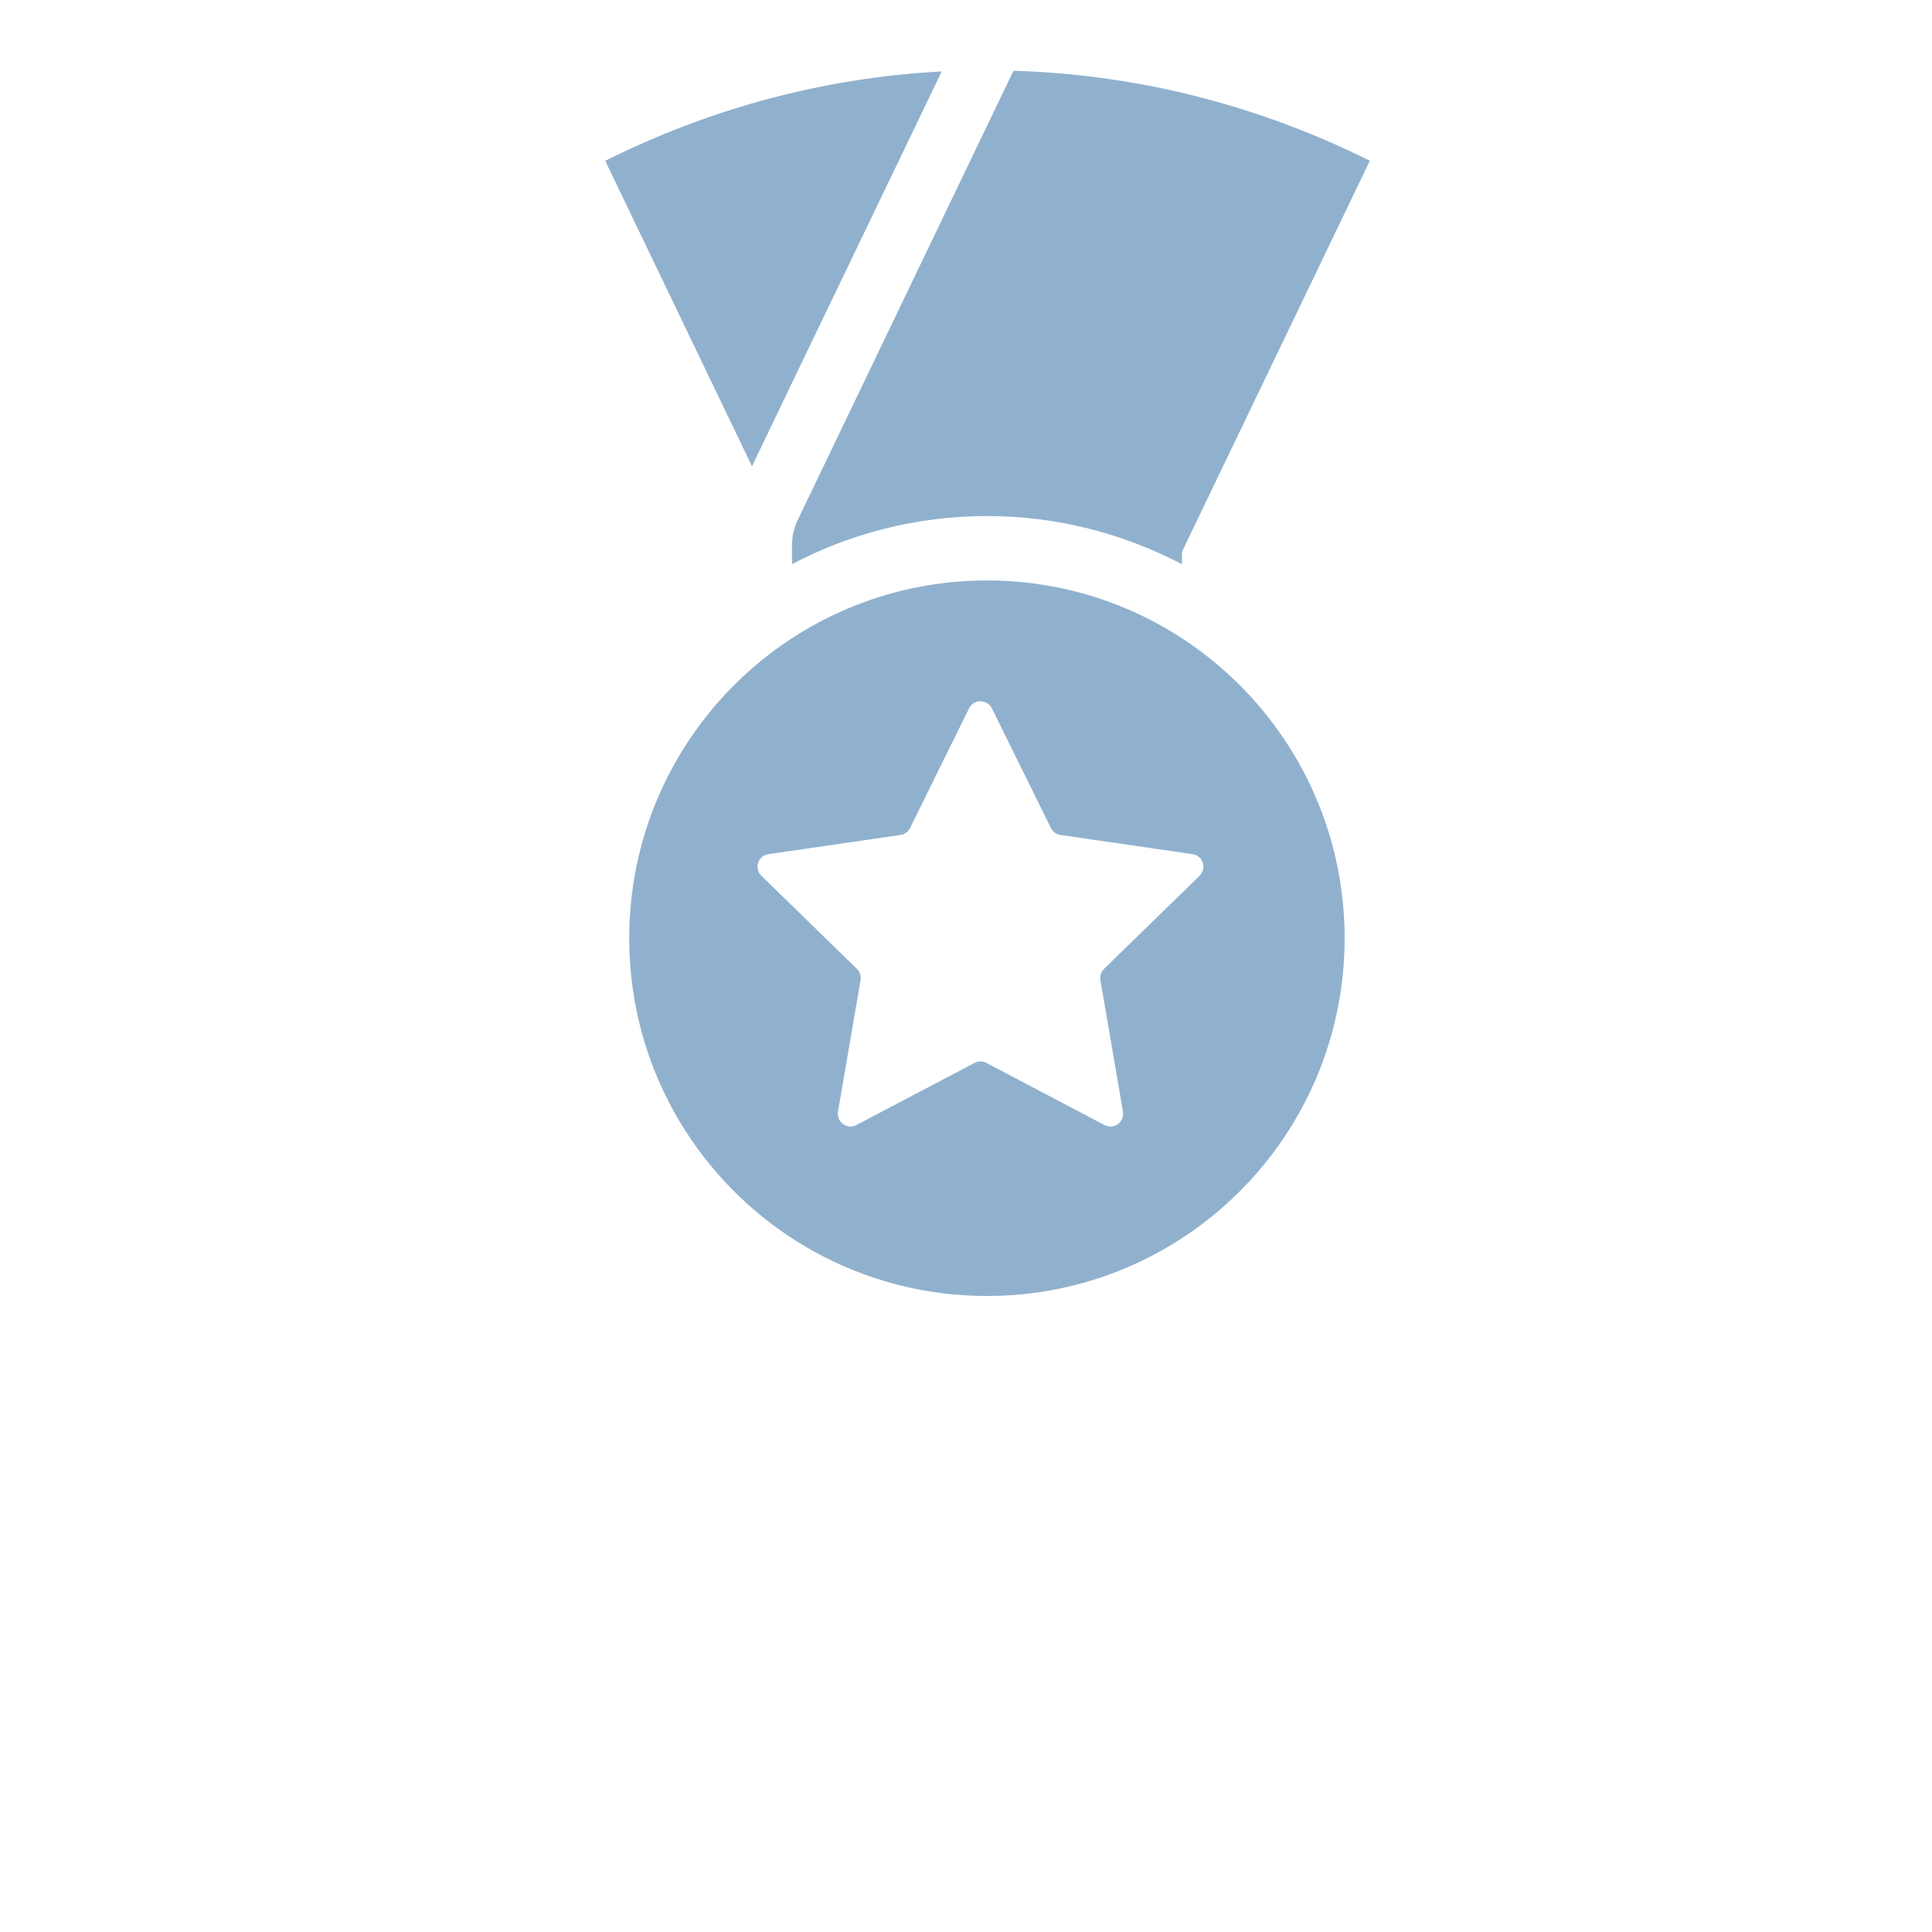 <?xml version="1.0" encoding="UTF-8" standalone="no"?>
<!DOCTYPE svg PUBLIC "-//W3C//DTD SVG 1.1//EN" "http://www.w3.org/Graphics/SVG/1.1/DTD/svg11.dtd">
<svg height="100%" stroke-miterlimit="10" style="fill-rule:nonzero;clip-rule:evenodd;stroke-linecap:round;stroke-linejoin:round;" version="1.1" viewBox="805.002 4112.55 450 450" width="100%" xml:space="preserve" xmlns="http://www.w3.org/2000/svg" xmlns:vectornator="http://vectornator.io" xmlns:xlink="http://www.w3.org/1999/xlink">
<defs>
<filter color-interpolation-filters="sRGB" filterUnits="userSpaceOnUse" height="450" id="Filter" width="450" x="805.002" y="4112.55">
<feDropShadow dx="-5" dy="8.66" flood-color="#000000" flood-opacity="0.333" in="SourceGraphic" result="Shadow" stdDeviation="10"/>
</filter>
</defs>
<g id="Layer">
<g opacity="1">
<path d="M835.002 4328.89C835.002 4218.43 924.545 4128.89 1035 4128.89C1145.46 4128.89 1235 4218.43 1235 4328.89C1235 4439.34 1145.46 4528.89 1035 4528.89C924.545 4528.89 835.002 4439.34 835.002 4328.89Z" fill="#ffffff" fill-rule="nonzero" filter="url(#Filter)" stroke="none"/>
<path d="M1041.06 4129.03L990.438 4234.44C990.398 4234.53 990.383 4234.63 990.344 4234.72C990.257 4234.91 990.234 4235.14 990.156 4235.34C989.805 4236.29 989.58 4237.28 989.531 4238.34C989.521 4238.49 989.469 4238.62 989.469 4238.78L989.469 4243.94C1003.07 4236.82 1018.49 4232.75 1034.88 4232.75C1051.27 4232.75 1066.7 4236.84 1080.31 4243.97L1080.31 4241.06L1124.06 4150C1098.92 4137.46 1070.85 4129.92 1041.06 4129.03ZM1024.34 4129.19C996.261 4130.66 969.809 4138.11 945.969 4150L980.156 4221.16L991.25 4198.03L1015.59 4147.41L1024.34 4129.19ZM1034.88 4247.75C988.853 4247.75 951.563 4285.07 951.562 4331.09C951.562 4377.11 988.853 4414.41 1034.88 4414.41C1080.89 4414.41 1118.19 4377.11 1118.19 4331.09C1118.19 4285.07 1080.89 4247.75 1034.88 4247.75ZM1033.38 4275.88C1034.5 4275.88 1035.53 4276.52 1036.03 4277.53L1049.78 4305.41C1050.21 4306.29 1051.04 4306.89 1052 4307.03L1082.78 4311.5C1083.89 4311.66 1084.8 4312.42 1085.16 4313.5C1085.5 4314.57 1085.22 4315.74 1084.41 4316.53L1062.16 4338.22C1061.46 4338.9 1061.15 4339.89 1061.31 4340.84L1066.56 4371.47C1066.75 4372.57 1066.28 4373.71 1065.38 4374.38C1064.47 4375.04 1063.24 4375.11 1062.25 4374.59L1034.75 4360.12C1033.89 4359.67 1032.86 4359.67 1032 4360.12L1004.47 4374.59C1003.48 4375.11 1002.28 4375.04 1001.38 4374.38C1000.47 4373.71 1000 4372.57 1000.19 4371.47L1005.44 4340.84C1005.6 4339.89 1005.29 4338.9 1004.59 4338.22L982.344 4316.53C981.533 4315.74 981.252 4314.57 981.594 4313.5C981.947 4312.42 982.864 4311.66 983.969 4311.5L1014.75 4307.03C1015.71 4306.89 1016.54 4306.29 1016.97 4305.41L1030.72 4277.53C1031.22 4276.52 1032.25 4275.87 1033.38 4275.88Z" fill="#90b1ce" fill-rule="nonzero" opacity="1" stroke="none"/>
</g>
</g>
</svg>
